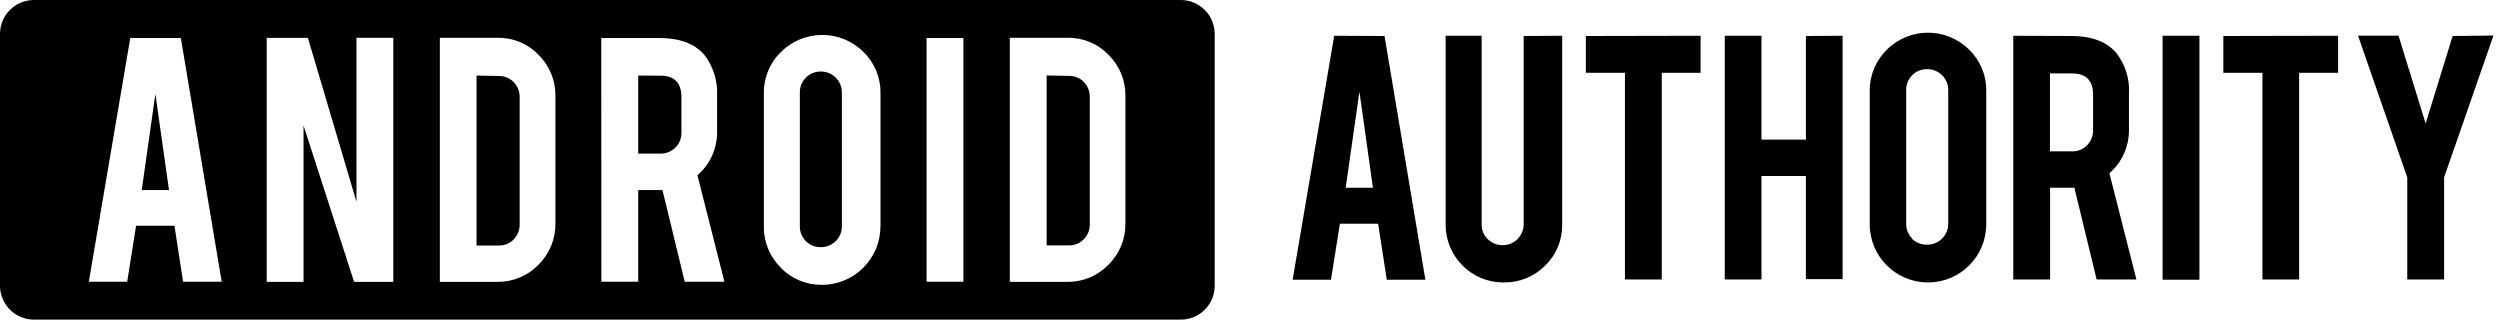 <svg xmlns="http://www.w3.org/2000/svg" fill="none" viewBox="0 0 219 28" height="28" width="219">
<path fill="black" d="M43.707 6.66L41.746 6.619V21.506H43.696C44.184 21.516 44.661 21.329 44.993 20.977C45.335 20.634 45.532 20.157 45.522 19.669V8.507C45.532 8.019 45.335 7.542 44.993 7.189C44.661 6.847 44.194 6.65 43.707 6.66ZM93.648 6.65L91.687 6.608V21.495H93.638C94.125 21.506 94.603 21.319 94.934 20.966C95.277 20.624 95.474 20.147 95.463 19.659V8.486C95.474 7.999 95.277 7.521 94.934 7.169C94.592 6.826 94.136 6.639 93.648 6.65ZM71.914 6.266C71.427 6.256 70.949 6.453 70.597 6.795V6.805C70.244 7.148 70.057 7.615 70.067 8.113V19.815C70.057 20.302 70.244 20.779 70.597 21.122C70.939 21.475 71.416 21.661 71.914 21.651H71.924C72.941 21.651 73.761 20.821 73.75 19.815V8.102C73.75 7.086 72.931 6.266 71.914 6.266ZM12.418 16.651H14.804L13.611 8.227L12.418 16.651Z"></path>
<path fill="black" d="M103.431 0H2.977C1.328 0 0 1.328 0 2.977V25.023C0 26.662 1.328 28 2.977 28H103.431C105.08 28 106.408 26.672 106.408 25.023V2.977C106.408 1.328 105.07 0 103.431 0ZM16.038 24.68L15.281 19.773H11.92L11.142 24.68H7.781L11.412 3.33H15.841L19.421 24.68H16.038ZM34.453 24.691H31.019L26.589 10.997V24.691H23.363V3.32H26.973L31.226 17.678V3.309H34.453V24.691ZM48.655 19.576C48.676 20.935 48.136 22.242 47.172 23.186C46.238 24.162 44.941 24.701 43.592 24.691H38.53V3.309H43.592C44.941 3.289 46.248 3.828 47.182 4.814C48.147 5.758 48.676 7.065 48.655 8.413V19.576ZM59.984 24.691L58.033 16.651H55.907V24.68H52.68L52.67 3.33H57.753C59.548 3.33 60.865 3.828 61.706 4.814C62.494 5.841 62.889 7.127 62.816 8.424V11.526C62.837 12.999 62.204 14.399 61.094 15.354L63.459 24.68H59.984V24.691ZM77.122 19.835V19.846C77.122 22.668 74.829 24.95 72.007 24.95C70.648 24.971 69.331 24.431 68.397 23.446C67.432 22.491 66.893 21.184 66.914 19.835V8.175C66.893 6.816 67.432 5.498 68.418 4.554C70.41 2.562 73.647 2.562 75.638 4.554C76.614 5.498 77.153 6.805 77.132 8.165V19.835H77.122ZM84.394 24.68H81.168V3.33H84.394V24.68ZM98.586 19.576C98.607 20.935 98.067 22.242 97.103 23.186C96.169 24.162 94.872 24.701 93.523 24.691H88.461V3.309H93.523C94.872 3.289 96.179 3.828 97.113 4.814C98.078 5.758 98.607 7.065 98.586 8.413V19.576Z"></path>
<path fill="black" d="M57.847 6.629L55.907 6.619V13.455H57.857C58.345 13.466 58.822 13.269 59.164 12.926C59.517 12.584 59.704 12.107 59.693 11.609V8.476C59.683 7.241 59.071 6.629 57.847 6.629ZM194.765 6.38H198.189V24.483H201.405V6.38H204.818V3.133L194.765 3.154V6.38ZM214.85 3.154L212.485 10.82L210.109 3.123H206.561L210.877 15.541V24.483H214.103V15.541L218.429 3.112L214.85 3.154ZM133.475 19.638C133.475 20.655 132.655 21.475 131.649 21.475H131.638C131.151 21.485 130.674 21.288 130.321 20.945C129.968 20.603 129.781 20.136 129.792 19.638V3.133H126.638V19.669C126.628 22.46 128.889 24.742 131.68 24.742H131.732C133.091 24.763 134.388 24.234 135.342 23.28C136.328 22.336 136.867 21.029 136.846 19.669V3.133L133.475 3.154V19.638ZM189.443 3.133H192.67V24.504H189.443V3.133ZM158.196 12.231H154.306V3.133H151.09V24.483H154.306V15.416H158.196V24.452H161.412V3.133L158.196 3.154V12.231ZM138.921 6.38H142.345V24.483H145.571V6.38H148.974V3.133L138.921 3.154V6.38ZM116.876 3.133L113.235 24.504H116.596L117.374 19.597H120.725L121.482 24.504H124.864L121.285 3.154L116.876 3.133ZM117.882 16.443L119.086 8.03L120.268 16.443H117.882ZM172.502 4.357C170.511 2.365 167.274 2.365 165.282 4.357H165.292C164.317 5.301 163.767 6.619 163.788 7.978V19.638C163.788 22.46 166.07 24.742 168.892 24.742C171.714 24.742 173.996 22.46 173.996 19.638V7.967C174.017 6.608 173.478 5.301 172.502 4.357ZM170.666 19.597V19.638C170.645 20.655 169.805 21.454 168.788 21.433C168.301 21.444 167.824 21.246 167.471 20.904L167.512 20.894C167.16 20.551 166.973 20.084 166.983 19.587V7.895C166.973 7.407 167.16 6.93 167.512 6.588C167.855 6.235 168.332 6.048 168.83 6.059H168.84C169.857 6.059 170.677 6.888 170.666 7.895V19.597ZM186.497 11.349V8.248C186.58 6.951 186.186 5.664 185.387 4.637C184.547 3.652 183.229 3.154 181.435 3.154L176.362 3.133V24.483H179.588V16.443H181.715L183.665 24.483H187.151L184.785 15.178C185.885 14.223 186.518 12.822 186.497 11.349ZM183.354 11.412C183.364 11.899 183.167 12.376 182.825 12.729C182.482 13.082 182.016 13.269 181.518 13.258H179.578V6.432H181.518C182.742 6.432 183.354 7.054 183.354 8.289V11.412Z"></path>
</svg>

